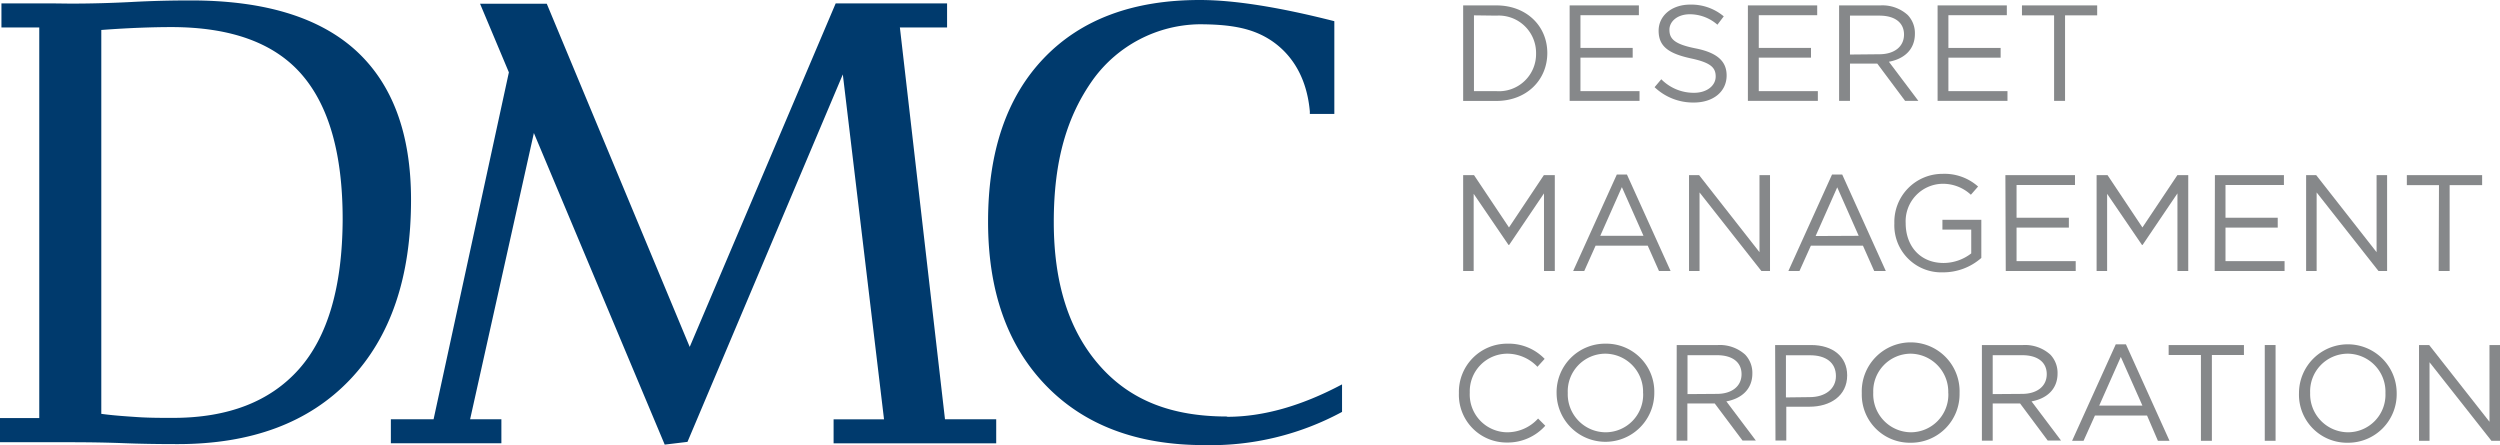 <svg xmlns="http://www.w3.org/2000/svg" viewBox="0 0 346.99 61.78"><defs><style>.baa33ada-9753-4e2b-afa2-0dcfea112dbc{fill:#86888a;}.ef2895db-dd1f-4e5b-955b-9f664f6c1457{fill:#003a6d;}</style></defs><g id="bb98315b-5871-4f2e-8492-c11345722854" data-name="Layer 2"><g id="e609dc67-7f39-44ad-8560-d0178cb45191" data-name="Layer 1"><path class="baa33ada-9753-4e2b-afa2-0dcfea112dbc" d="M203.08.75h4.61c4.18,0,7.07,2.86,7.07,6.61v0c0,3.75-2.89,6.65-7.07,6.65h-4.61Zm1.5,1.38V12.65h3.11a5.15,5.15,0,0,0,5.51-5.22v0a5.18,5.18,0,0,0-5.51-5.26Z"/><path class="baa33ada-9753-4e2b-afa2-0dcfea112dbc" d="M217.86.75h9.61V2.11h-8.11V6.65h7.25V8h-7.25v4.65h8.2V14h-9.7Z"/><path class="baa33ada-9753-4e2b-afa2-0dcfea112dbc" d="M229.65,12.1l.93-1.1a6.32,6.32,0,0,0,4.55,1.88c1.79,0,3-1,3-2.26v0c0-1.23-.67-1.93-3.46-2.52-3.06-.67-4.46-1.65-4.46-3.84v0c0-2.09,1.84-3.62,4.36-3.62a7,7,0,0,1,4.68,1.63l-.88,1.16a5.82,5.82,0,0,0-3.83-1.45c-1.73,0-2.83,1-2.83,2.15v0c0,1.25.68,2,3.61,2.58s4.33,1.73,4.33,3.76v0c0,2.28-1.9,3.76-4.54,3.76A7.74,7.74,0,0,1,229.65,12.1Z"/><path class="baa33ada-9753-4e2b-afa2-0dcfea112dbc" d="M242.6.75h9.62V2.11h-8.11V6.65h7.25V8h-7.25v4.65h8.2V14H242.6Z"/><path class="baa33ada-9753-4e2b-afa2-0dcfea112dbc" d="M255.26.75H261a5.22,5.22,0,0,1,3.78,1.33,3.63,3.63,0,0,1,1,2.61v0c0,2.21-1.52,3.5-3.61,3.88L266.26,14h-1.84l-3.86-5.17h-3.79V14h-1.51Zm5.59,6.78c2,0,3.42-1,3.42-2.74v0c0-1.63-1.25-2.62-3.4-2.62h-4.1v5.4Z"/><path class="baa33ada-9753-4e2b-afa2-0dcfea112dbc" d="M268.93.75h9.61V2.11h-8.11V6.65h7.25V8h-7.25v4.65h8.2V14h-9.7Z"/><path class="baa33ada-9753-4e2b-afa2-0dcfea112dbc" d="M285.1,2.13h-4.46V.75h10.44V2.13h-4.46V14H285.1Z"/><path class="baa33ada-9753-4e2b-afa2-0dcfea112dbc" d="M203.08,24.31h1.51l4.85,7.26,4.84-7.26h1.52v13.3h-1.5V26.84L209.46,34h-.08l-4.84-7.1V37.61h-1.46Z"/><path class="baa33ada-9753-4e2b-afa2-0dcfea112dbc" d="M224.41,24.22h1.4l6.06,13.39h-1.61L228.7,34.1h-7.24l-1.57,3.51h-1.54Zm3.7,8.51-3-6.76-3,6.76Z"/><path class="baa33ada-9753-4e2b-afa2-0dcfea112dbc" d="M234.43,24.31h1.4L244.21,35V24.31h1.46v13.3h-1.2l-8.58-10.9v10.9h-1.46Z"/><path class="baa33ada-9753-4e2b-afa2-0dcfea112dbc" d="M254.28,24.22h1.41l6.05,13.39h-1.61l-1.56-3.51h-7.23l-1.58,3.51h-1.54Zm3.7,8.51L255,26l-3,6.76Z"/><path class="baa33ada-9753-4e2b-afa2-0dcfea112dbc" d="M262.93,31v0a6.67,6.67,0,0,1,6.67-6.87,7,7,0,0,1,4.95,1.76l-1,1.14a5.69,5.69,0,0,0-4-1.52,5.2,5.2,0,0,0-5.05,5.46v0c0,3.17,2,5.53,5.26,5.53a6.29,6.29,0,0,0,3.84-1.33v-3.3h-4V30.51H275V35.8a8,8,0,0,1-5.34,2A6.52,6.52,0,0,1,262.93,31Z"/><path class="baa33ada-9753-4e2b-afa2-0dcfea112dbc" d="M278.34,24.31H288v1.37h-8.11v4.54h7.26v1.37h-7.26v4.65h8.21v1.37h-9.71Z"/><path class="baa33ada-9753-4e2b-afa2-0dcfea112dbc" d="M291,24.31h1.52l4.84,7.26,4.85-7.26h1.51v13.3h-1.5V26.84L297.38,34h-.08l-4.84-7.1V37.61H291Z"/><path class="baa33ada-9753-4e2b-afa2-0dcfea112dbc" d="M307.42,24.31H317v1.37h-8.11v4.54h7.25v1.37h-7.25v4.65h8.2v1.37h-9.7Z"/><path class="baa33ada-9753-4e2b-afa2-0dcfea112dbc" d="M320.08,24.31h1.4L329.86,35V24.31h1.46v13.3h-1.2l-8.58-10.9v10.9h-1.46Z"/><path class="baa33ada-9753-4e2b-afa2-0dcfea112dbc" d="M338.52,25.7h-4.46V24.31h10.45V25.7H340V37.61h-1.52Z"/><path class="baa33ada-9753-4e2b-afa2-0dcfea112dbc" d="M202.49,54.57v0a6.69,6.69,0,0,1,6.72-6.87,6.93,6.93,0,0,1,5.18,2.11l-1,1.1a5.8,5.8,0,0,0-4.18-1.82A5.22,5.22,0,0,0,204,54.5v0A5.24,5.24,0,0,0,209.19,60a5.78,5.78,0,0,0,4.29-1.91l1,1a7,7,0,0,1-5.32,2.33A6.62,6.62,0,0,1,202.49,54.57Z"/><path class="baa33ada-9753-4e2b-afa2-0dcfea112dbc" d="M216.05,54.57v0a6.74,6.74,0,0,1,6.8-6.87,6.67,6.67,0,0,1,6.76,6.84v0a6.78,6.78,0,1,1-13.56,0Zm12,0v0a5.28,5.28,0,0,0-5.24-5.48,5.23,5.23,0,0,0-5.21,5.45v0A5.28,5.28,0,0,0,222.85,60,5.22,5.22,0,0,0,228.06,54.57Z"/><path class="baa33ada-9753-4e2b-afa2-0dcfea112dbc" d="M232.72,47.89h5.72a5.24,5.24,0,0,1,3.78,1.33,3.67,3.67,0,0,1,1,2.62v0c0,2.2-1.52,3.49-3.61,3.87l4.09,5.43h-1.85L238,56h-3.8v5.16h-1.5Zm5.58,6.78c2,0,3.42-1,3.42-2.74v0c0-1.64-1.25-2.63-3.4-2.63h-4.1v5.4Z"/><path class="baa33ada-9753-4e2b-afa2-0dcfea112dbc" d="M246.38,47.89h5c3,0,5,1.6,5,4.21v0c0,2.87-2.39,4.35-5.22,4.35h-3.23v4.69h-1.5Zm4.79,7.23c2.2,0,3.65-1.17,3.65-2.92v0c0-1.9-1.43-2.89-3.58-2.89h-3.36v5.85Z"/><path class="baa33ada-9753-4e2b-afa2-0dcfea112dbc" d="M258.41,54.57v0a6.79,6.79,0,1,1,13.57,0v0a6.74,6.74,0,0,1-6.81,6.88A6.67,6.67,0,0,1,258.41,54.57Zm12,0v0a5.29,5.29,0,0,0-5.25-5.48A5.22,5.22,0,0,0,260,54.5v0A5.28,5.28,0,0,0,265.21,60,5.22,5.22,0,0,0,270.42,54.57Z"/><path class="baa33ada-9753-4e2b-afa2-0dcfea112dbc" d="M275.08,47.89h5.71a5.25,5.25,0,0,1,3.79,1.33,3.67,3.67,0,0,1,1,2.62v0c0,2.2-1.52,3.49-3.61,3.87l4.09,5.43h-1.85L280.38,56h-3.8v5.16h-1.5Zm5.58,6.78c2,0,3.42-1,3.42-2.74v0c0-1.64-1.25-2.63-3.4-2.63h-4.1v5.4Z"/><path class="baa33ada-9753-4e2b-afa2-0dcfea112dbc" d="M293.66,47.79h1.41l6.05,13.39h-1.61L298,57.67h-7.23l-1.58,3.51H287.6Zm3.7,8.51-3-6.76-3,6.76Z"/><path class="baa33ada-9753-4e2b-afa2-0dcfea112dbc" d="M305.48,49.27H301V47.89h10.45v1.38H307V61.18h-1.52Z"/><path class="baa33ada-9753-4e2b-afa2-0dcfea112dbc" d="M314.34,47.89h1.5V61.18h-1.5Z"/><path class="baa33ada-9753-4e2b-afa2-0dcfea112dbc" d="M319.09,54.57v0a6.78,6.78,0,1,1,13.56,0v0a6.74,6.74,0,0,1-6.8,6.88A6.67,6.67,0,0,1,319.09,54.57Zm12,0v0a5.28,5.28,0,0,0-5.24-5.48,5.23,5.23,0,0,0-5.21,5.45v0A5.29,5.29,0,0,0,325.89,60,5.21,5.21,0,0,0,331.09,54.57Z"/><path class="baa33ada-9753-4e2b-afa2-0dcfea112dbc" d="M335.75,47.89h1.41l8.37,10.65V47.89H347V61.18H345.8l-8.59-10.9v10.9h-1.46Z"/><path class="ef2895db-dd1f-4e5b-955b-9f664f6c1457" d="M49.38,7Q41.73.06,26.48.06q-4.26,0-8.31.22c-2.7.14-5.5.22-8.4.22L7.22.47H.2V3.81H5.45c0,4.2,0,8.12,0,8.8V48q0,2.61,0,4.77c0,.56,0,2.74,0,5.26H0v3.35H5.39v0l4.42,0q4,0,7.31.13t7.54.13q15.36,0,23.88-8.91t8.51-25Q57.05,14,49.38,7ZM41.49,51.24Q35.47,58,24,58c-1.65,0-3.3,0-4.94-.11s-3.32-.22-5-.45V4.16c2-.15,3.8-.25,5.38-.31s3-.09,4.33-.09q12.38,0,18.09,6.56t5.7,20.15Q47.5,44.47,41.49,51.24ZM124.9,3.81h6.55V.47H116.63l-.64,0L95.73,48.15,75.89.52H66.63l4,9.52L60.18,58.19H54.25v3.33H69.59V58.19H65.25L74.1,18.46,92.26,61.71l3.16-.38,21.56-51,5.72,47.87h-7v3.33h22.57V58.19h-7.11Zm45.43,54c-7.62,0-13.37-2.18-17.65-7s-6.42-11.44-6.42-20S148.1,16.09,151.74,11a18.55,18.55,0,0,1,14.65-7.63c4.27,0,7.18.5,9.65,2s5.26,4.48,5.76,10.09v.35h3.4V2.94Q173.65,0,166.53,0,152.6,0,144.87,8.09t-7.73,22.68q0,14.4,8,22.7t22,8.31a38.34,38.34,0,0,0,19.13-4.61V53.35Q177.81,57.85,170.33,57.85Z"/></g></g></svg>
